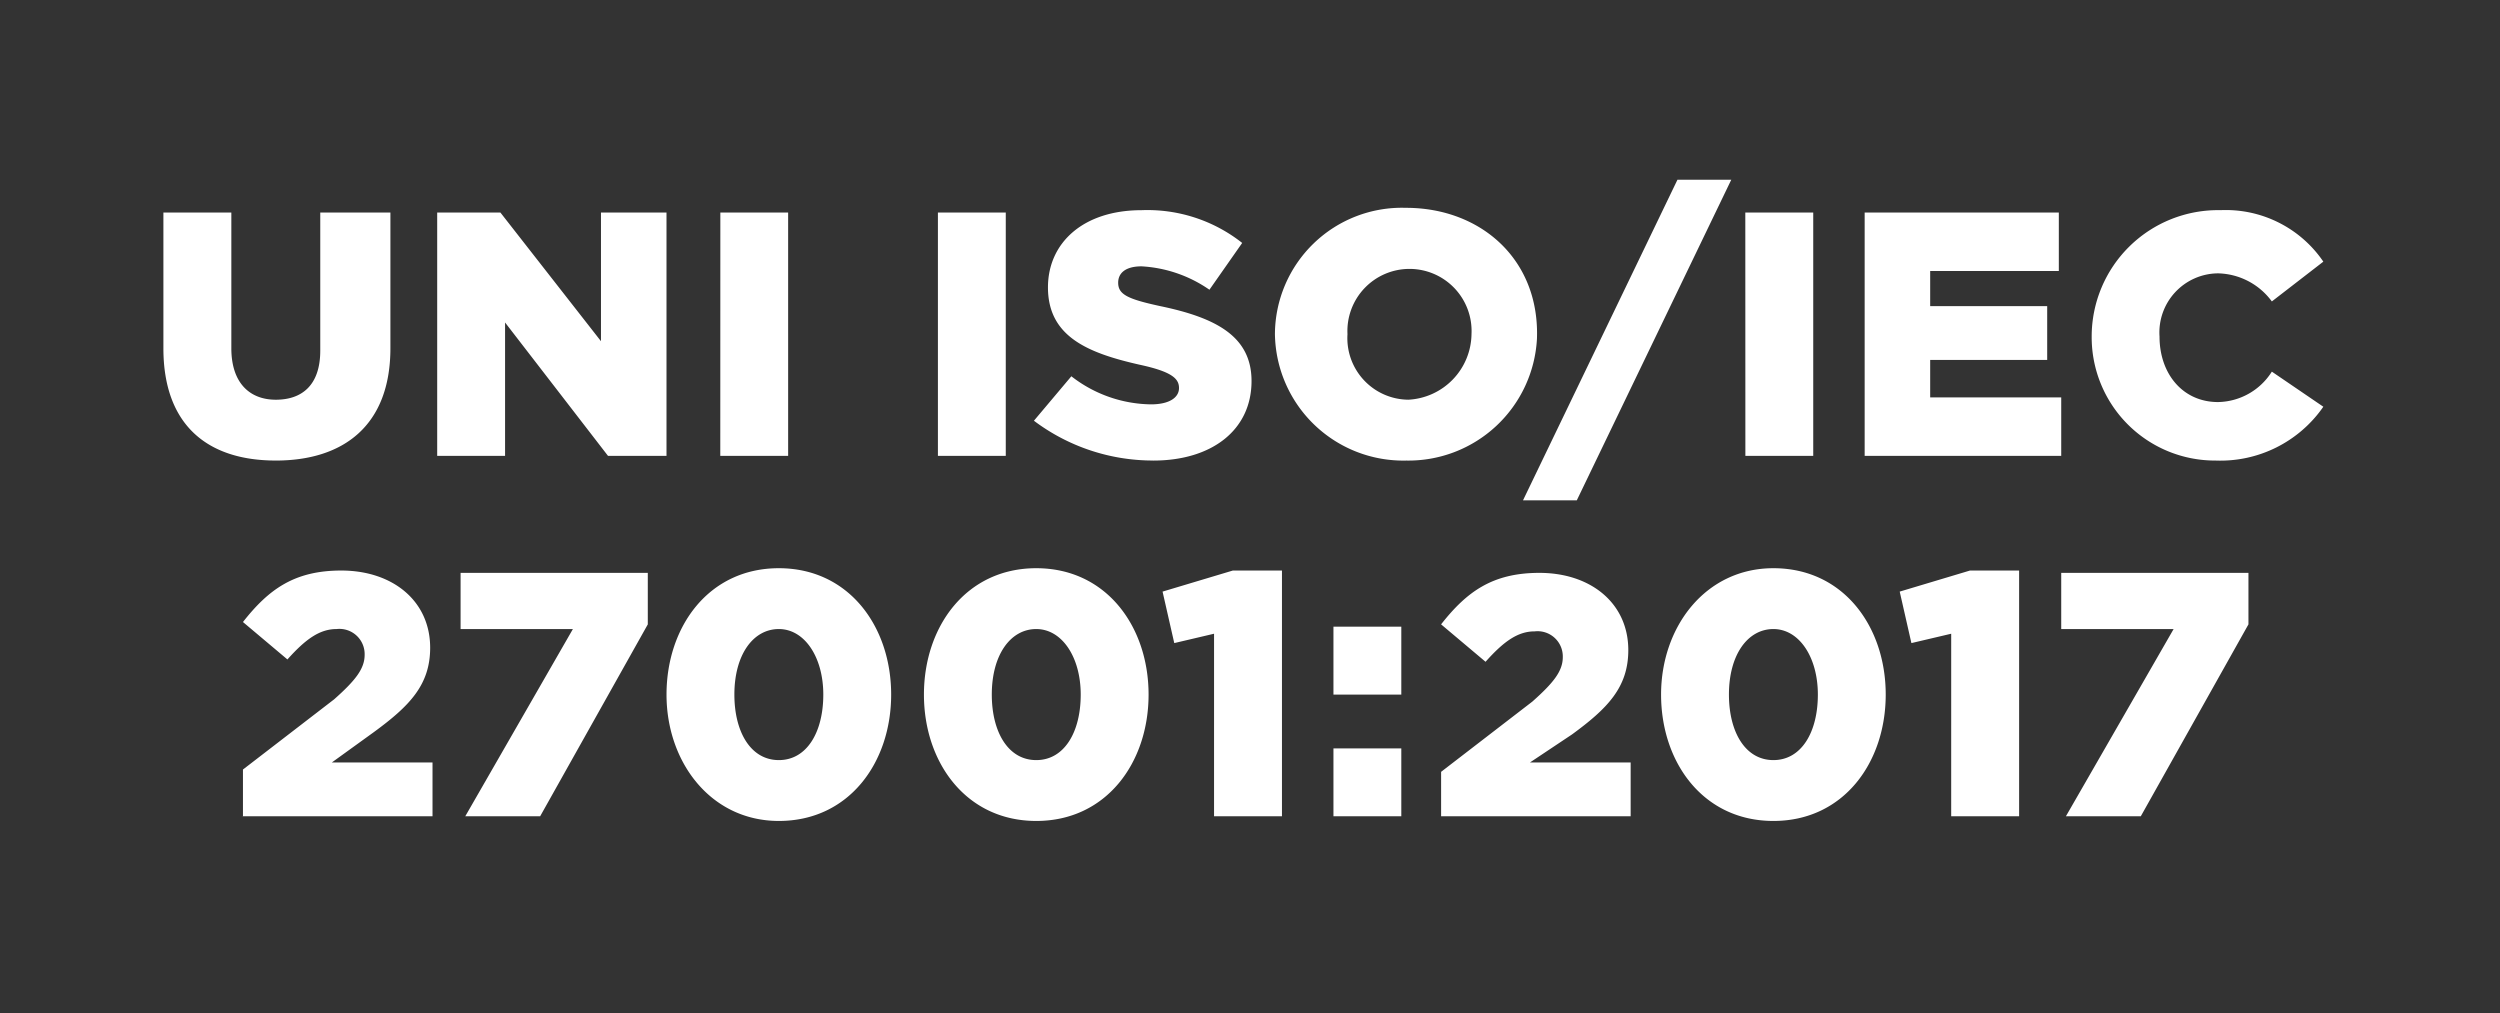 <?xml version="1.0" encoding="UTF-8"?> <svg xmlns="http://www.w3.org/2000/svg" width="153" height="62" viewBox="0 0 153 62"><rect x="0" y="0" width="153" height="62" fill="#333333" stroke="none"/><g transform="translate(-960 1271)"><g transform="translate(-11576 388)"><g transform="translate(12546 -1648)"><g transform="translate(4.726 23.774)"><path d="M115.008,33.481h4.583l6.588-11.744V18.586H114.721v3.437H121.6Zm-6.874,0h4.01V18.443h-3.008l-4.3,1.289.716,3.151,2.435-.573V33.481ZM97.106,30.044c-1.719,0-2.721-1.719-2.721-4.01h0c0-2.435,1.146-4.01,2.721-4.01s2.721,1.719,2.721,4.01h0c0,2.291-1,4.01-2.721,4.01m0,3.724c4.3,0,6.874-3.58,6.874-7.734h0c0-4.153-2.578-7.734-6.874-7.734-4.153,0-6.874,3.58-6.874,7.734h0c0,4.153,2.578,7.734,6.874,7.734m-20.48-.286H88.37V30.187H82.211l2.578-1.719c2.148-1.575,3.437-2.864,3.437-5.156h0c0-2.864-2.291-4.726-5.442-4.726-2.864,0-4.44,1.146-6.015,3.151l2.721,2.291c1.146-1.289,2.005-1.862,3.008-1.862a1.544,1.544,0,0,1,1.719,1.575c0,.859-.573,1.575-1.862,2.721l-5.585,4.3v2.721Zm-6.445,0h4.153V29.328H70.181Zm0-7.447h4.153V21.88H70.181Zm-7.161,7.447h4.01V18.443H64.023l-4.3,1.289.716,3.151,2.435-.573V33.481ZM51.993,30.044c-1.719,0-2.721-1.719-2.721-4.01h0c0-2.435,1.146-4.01,2.721-4.01s2.721,1.719,2.721,4.01h0c0,2.291-1,4.01-2.721,4.01m0,3.724c4.3,0,6.874-3.58,6.874-7.734h0c0-4.153-2.578-7.734-6.874-7.734s-6.874,3.58-6.874,7.734h0c0,4.153,2.578,7.734,6.874,7.734M36.239,30.044c-1.719,0-2.721-1.719-2.721-4.01h0c0-2.435,1.146-4.01,2.721-4.01s2.721,1.719,2.721,4.01h0c0,2.291-1,4.01-2.721,4.01m0,3.724c4.3,0,6.874-3.58,6.874-7.734h0c0-4.153-2.578-7.734-6.874-7.734s-6.874,3.58-6.874,7.734h0c0,4.153,2.721,7.734,6.874,7.734m-19.191-.286h4.583l6.588-11.744V18.586H16.762v3.437h6.874Zm-13.749,0H15.044V30.187H8.885l2.578-1.862c2.148-1.575,3.437-2.864,3.437-5.156h0c0-2.864-2.291-4.726-5.442-4.726-2.864,0-4.44,1.146-6.015,3.151l2.721,2.291C7.31,22.6,8.169,22.024,9.172,22.024A1.544,1.544,0,0,1,10.89,23.6c0,.859-.573,1.575-1.862,2.721l-5.585,4.3v2.864Z" transform="translate(-3.3 -18.3)" fill="#fff"></path></g><g transform="translate(0 0)"><path d="M125.6,18.886a7.662,7.662,0,0,0,6.588-3.294l-3.151-2.148a3.97,3.97,0,0,1-3.294,1.862c-2.148,0-3.58-1.719-3.58-4.01h0a3.618,3.618,0,0,1,3.58-3.867,4.2,4.2,0,0,1,3.294,1.719l3.151-2.435a7.221,7.221,0,0,0-6.3-3.151,7.734,7.734,0,0,0-7.877,7.734h0a7.549,7.549,0,0,0,7.59,7.59M104.117,18.6h12.03v-3.58h-8.02V12.728h7.161V9.434h-7.161V7.285H116V3.705H104.117Zm-7.3,0h4.153V3.705H96.813ZM83.208,21.32H86.5L95.954,1.7H92.66ZM76.19,15.162a3.767,3.767,0,0,1-3.724-4.01h0a3.8,3.8,0,1,1,7.59,0h0a4.074,4.074,0,0,1-3.867,4.01m-.143,3.724a7.878,7.878,0,0,0,8.015-7.441c.183-4.858-3.432-8.026-8.015-8.026a7.769,7.769,0,0,0-8.02,7.734h0a7.858,7.858,0,0,0,8.02,7.734m-15.467,0c3.58,0,6.015-1.862,6.015-4.869h0c0-2.721-2.148-3.867-5.585-4.583C59,9,58.432,8.718,58.432,8h0c0-.573.43-1,1.432-1a8.054,8.054,0,0,1,4.153,1.432l2.005-2.864a9.355,9.355,0,0,0-6.158-2.005c-3.58,0-5.729,2.005-5.729,4.726h0c0,3.008,2.435,4.01,5.585,4.726,2.005.43,2.435.859,2.435,1.432h0c0,.573-.573,1-1.719,1a8.081,8.081,0,0,1-4.869-1.719l-2.291,2.721a12.105,12.105,0,0,0,7.3,2.435M47.4,18.6h4.153V3.705H47.4Zm-13.319,0h4.153V3.705H34.085ZM16.9,18.6h4.01V10.436l6.3,8.163h3.58V3.705h-4.01v7.877L20.623,3.705H16.756V18.6Zm-10.025.286c4.153,0,7.018-2.148,7.018-6.874V3.705H9.6v8.45c0,2.148-1.146,3.008-2.721,3.008s-2.721-1-2.721-3.151V3.705H0v8.306c0,4.726,2.721,6.874,6.874,6.874" transform="translate(0 -1.7)" fill="#fff"></path></g></g></g><rect width="153" height="62" transform="translate(960 -1271)" fill="none"></rect></g></svg> 
